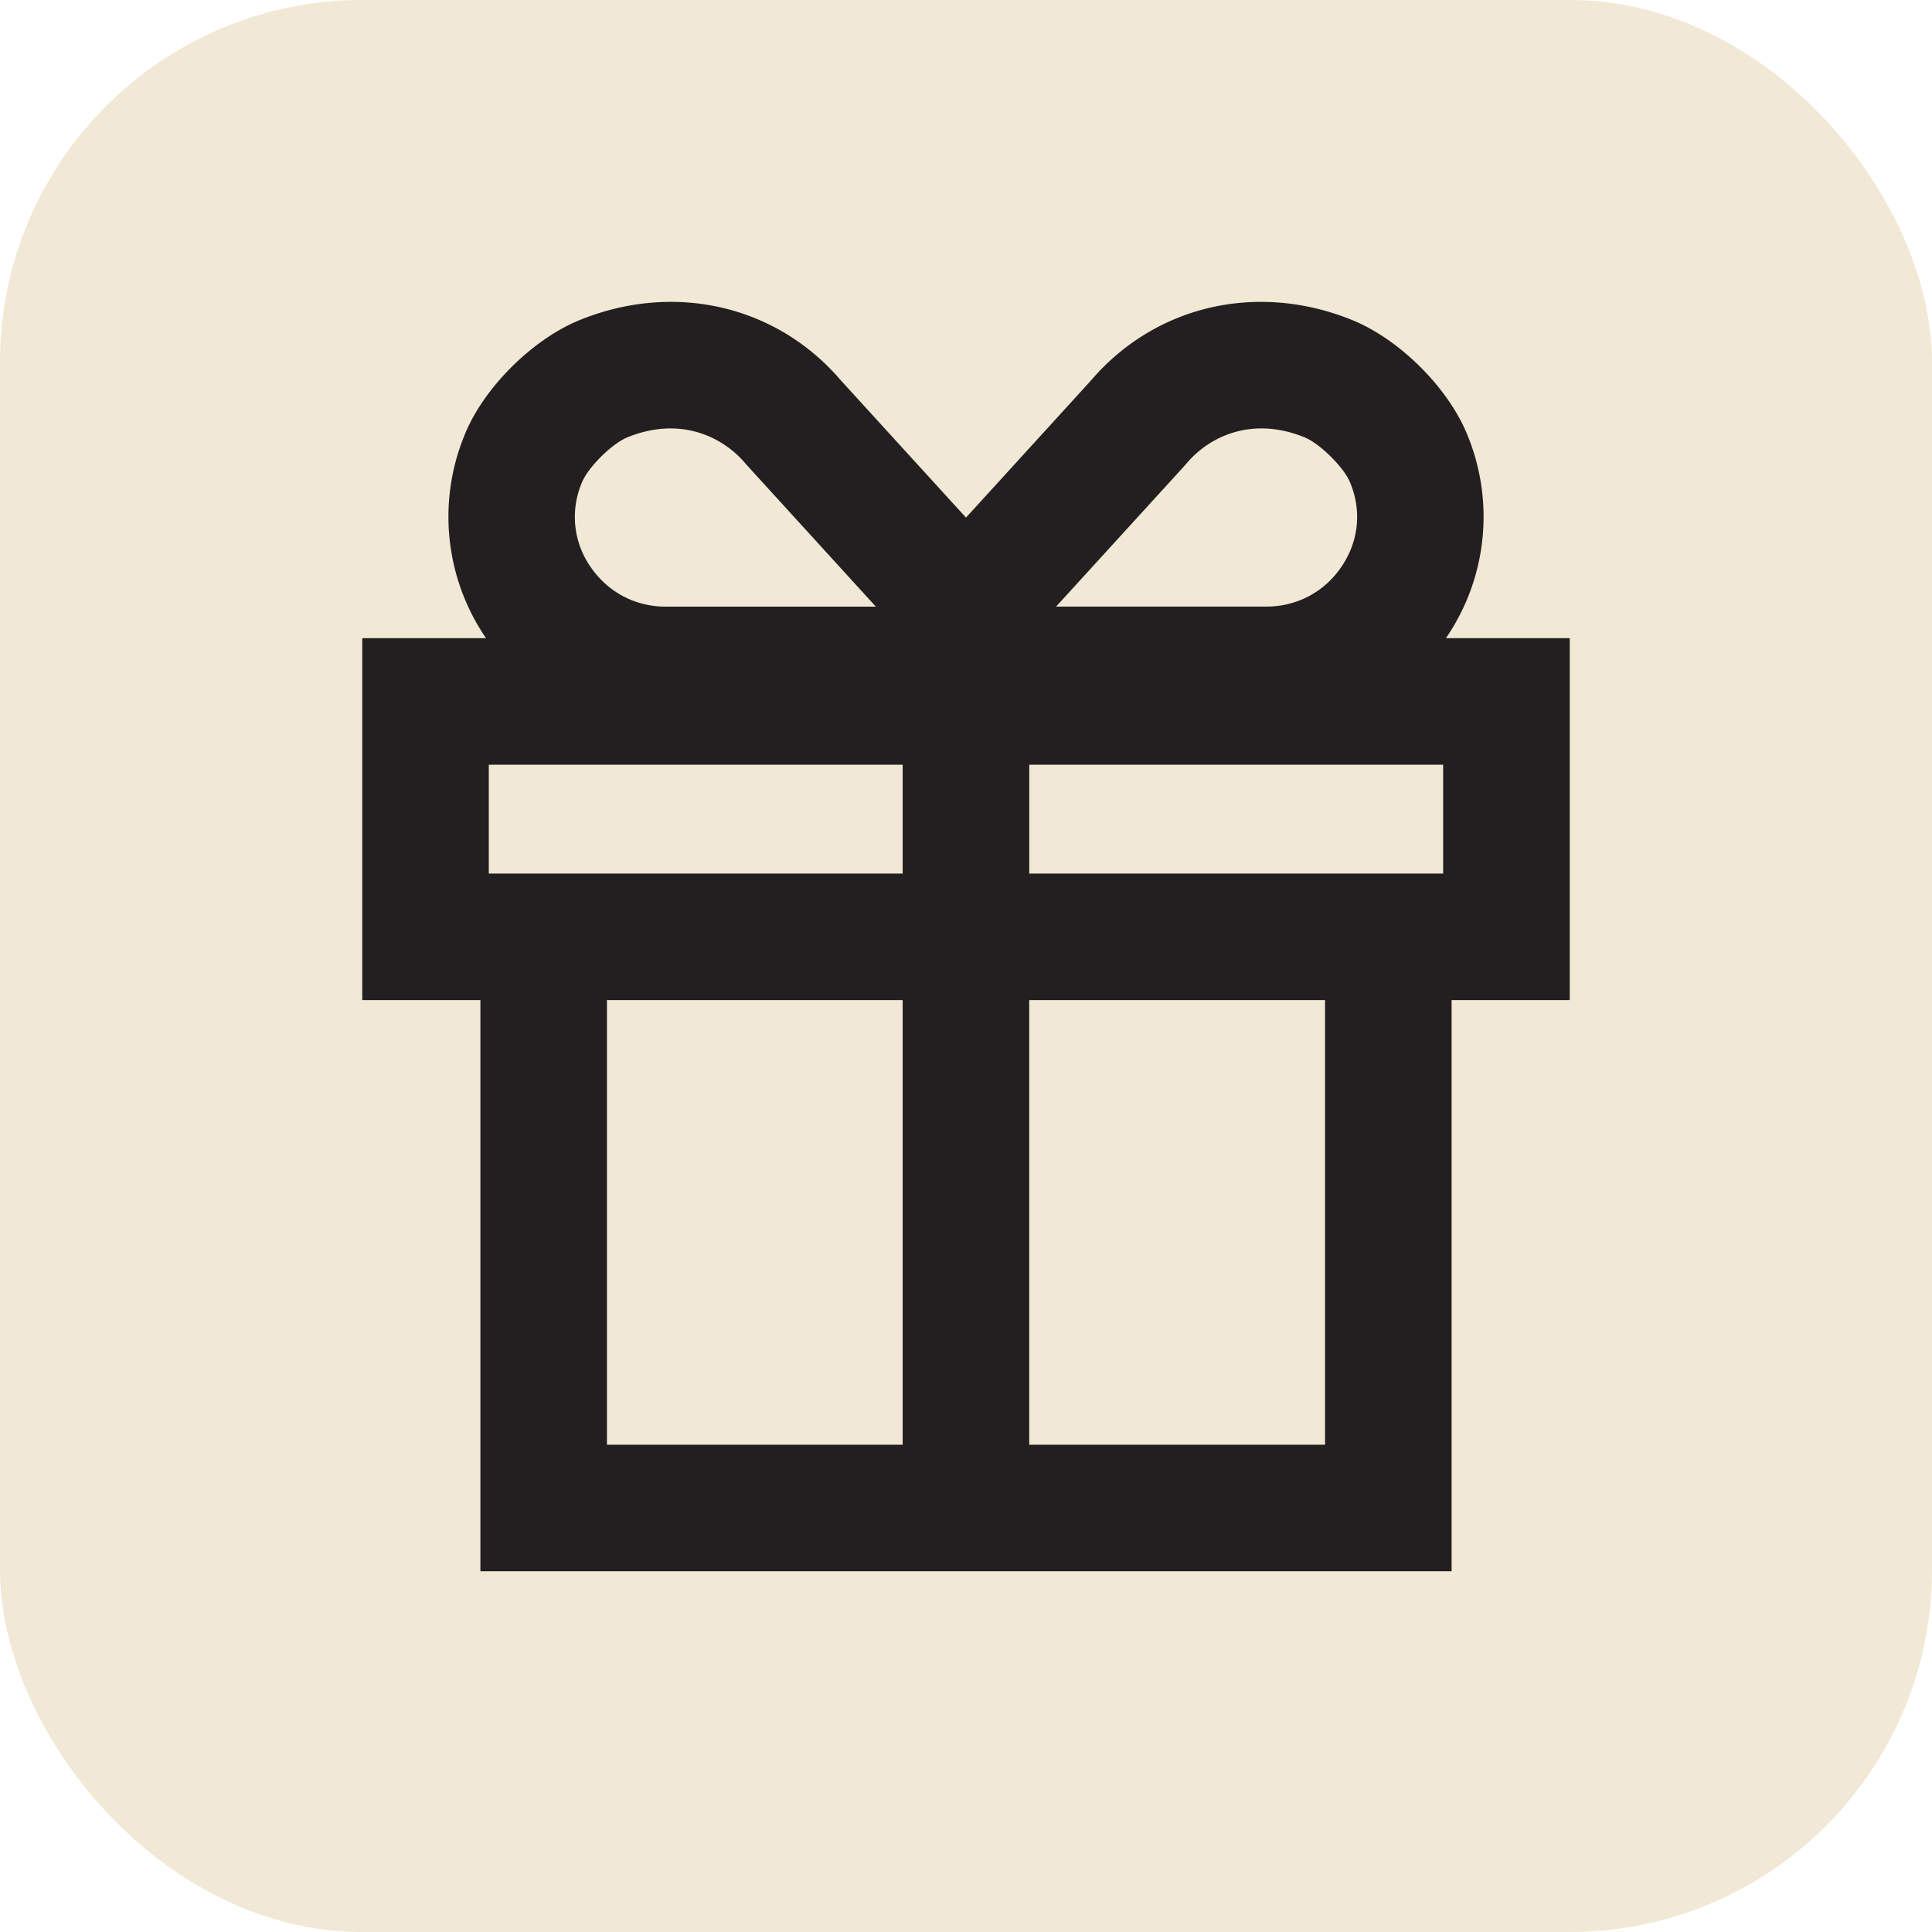 <svg xmlns="http://www.w3.org/2000/svg" width="32" height="32" fill="none"><rect width="32" height="32" fill="#F1E8D5" rx="6"/><path fill="#231F20" d="M23.952 10.566a3.556 3.556 0 0 0 .34-3.392c-.321-.766-1.114-1.552-1.886-1.869-1.568-.642-3.267-.252-4.334.995L16 8.573 13.927 6.3c-1.067-1.247-2.766-1.637-4.334-.995-.772.317-1.565 1.103-1.885 1.868l-.033.082a3.558 3.558 0 0 0 .372 3.31l.003.005H6v5.995h1.957v9.46h16.086v-9.46H26V10.57h-2.05l.003-.005Zm-4.319-2.867.025-.029c.373-.44 1.081-.782 1.953-.425.252.104.642.49.747.738l.017.042c.18.456.123.952-.156 1.362-.285.42-.74.66-1.246.66h-3.481L19.633 7.7Zm4.27 6.77h-6.855v-1.803h6.855v1.803Zm-8.952-1.803v1.803H8.096v-1.803h6.855ZM9.624 8.025l.018-.042c.104-.248.494-.634.746-.738.872-.357 1.58-.014 1.953.425l.012.015 2.154 2.363h-3.48c-.507 0-.961-.241-1.247-.661a1.445 1.445 0 0 1-.155-1.362Zm.429 8.54h4.898v7.364h-4.898v-7.364Zm11.893 7.364h-4.899v-7.364h4.9v7.364Z"/></svg>